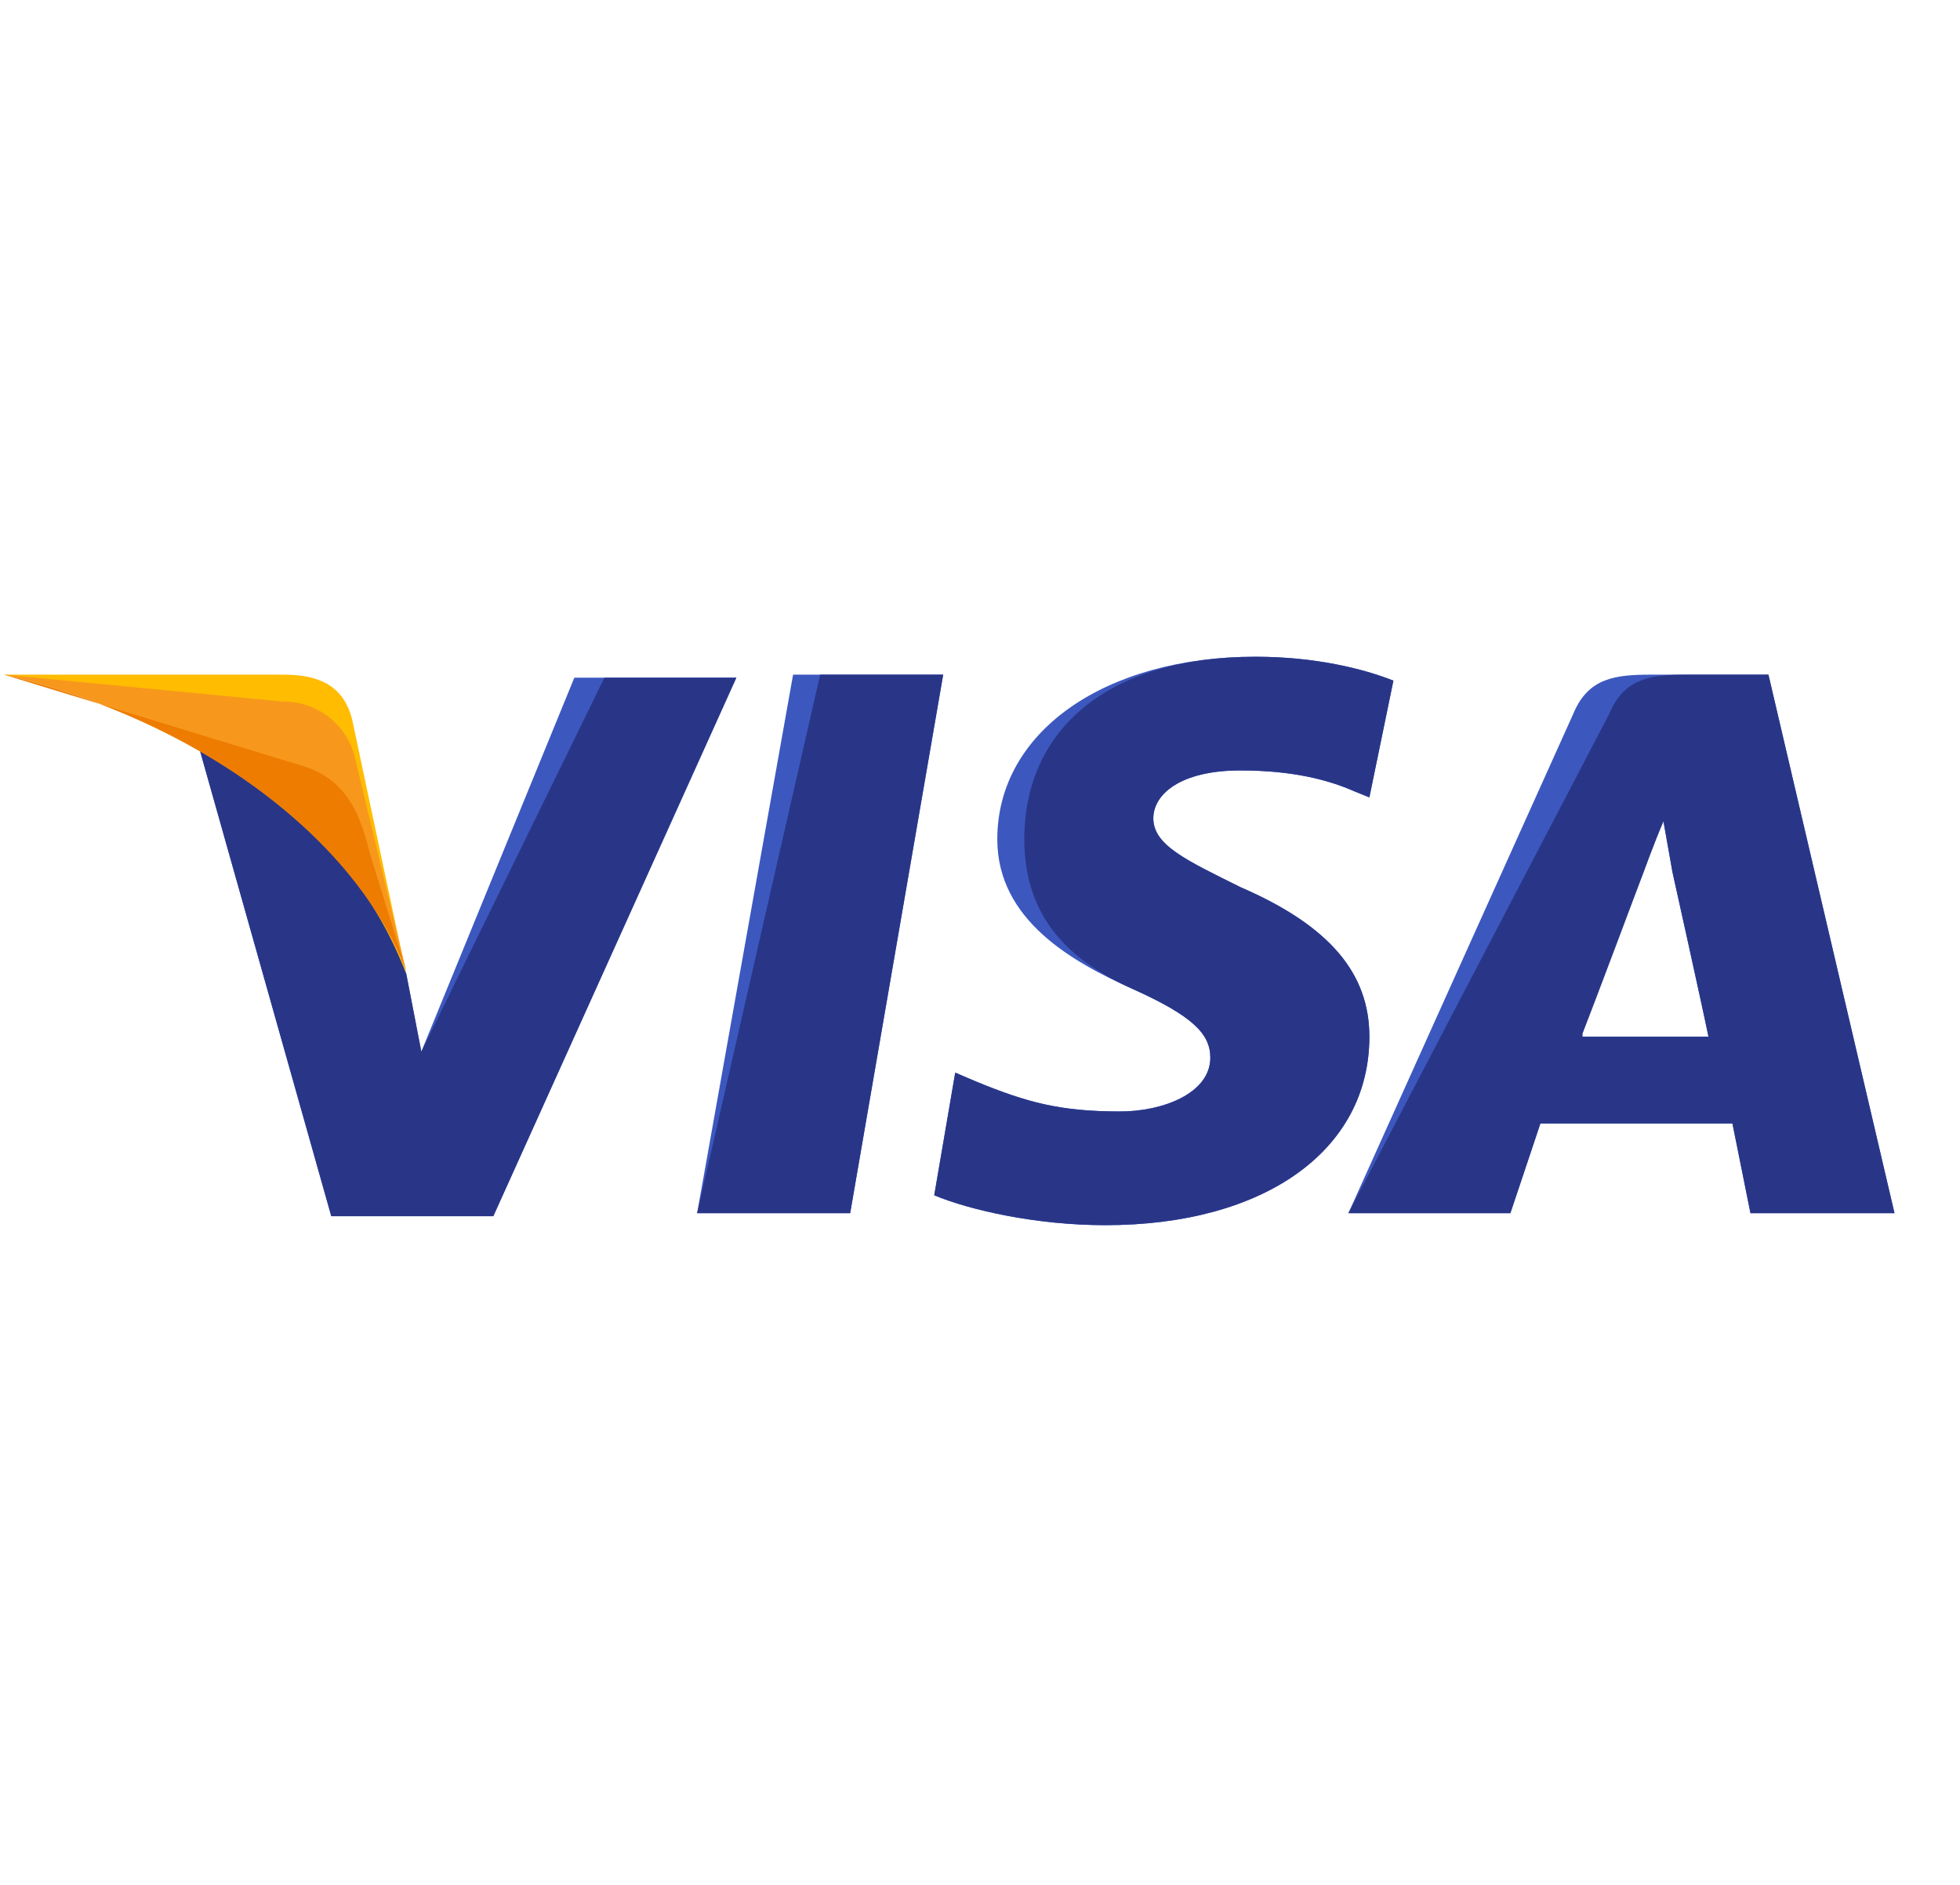 
<svg 
width="52px" height="50px" 
viewBox="0 0 29 28"


 fill="none" xmlns="http://www.w3.org/2000/svg"><g clip-path="url(#clip0_2598_6200)"><path d="M10.297 18.022l1.426-8h2.23l-1.382 8h-2.274z" fill="#3C58BF"/><path d="M10.297 18.022l1.828-8h1.828l-1.382 8h-2.274z" fill="#293688"/><path d="M20.642 10.111c-.446-.177-1.16-.355-2.051-.355-2.23 0-3.834 1.111-3.834 2.711 0 1.2 1.114 1.822 2.006 2.222.891.4 1.159.667 1.159 1.022 0 .534-.713.8-1.338.8-.891 0-1.382-.133-2.14-.444l-.312-.133-.312 1.822c.535.222 1.516.444 2.542.444 2.363 0 3.923-1.11 3.923-2.8 0-.933-.58-1.644-1.917-2.222-.803-.4-1.293-.622-1.293-1.022 0-.356.401-.711 1.293-.711.758 0 1.293.133 1.694.31l.223.09.357-1.734z" fill="#3C58BF"/><path d="M20.642 10.111c-.446-.177-1.16-.355-2.051-.355-2.23 0-3.433 1.111-3.433 2.711 0 1.2.713 1.822 1.605 2.222.891.4 1.159.667 1.159 1.022 0 .534-.713.8-1.338.8-.891 0-1.382-.133-2.14-.444l-.312-.133-.312 1.822c.535.222 1.516.444 2.542.444 2.363 0 3.923-1.11 3.923-2.8 0-.933-.58-1.644-1.917-2.222-.803-.4-1.293-.622-1.293-1.022 0-.356.401-.711 1.293-.711.758 0 1.293.133 1.694.31l.223.09.357-1.734z" fill="#293688"/><path d="M24.476 10.022c-.535 0-.937.044-1.16.578l-3.343 7.422h2.407l.446-1.333h2.853l.268 1.333h2.14l-1.873-8h-1.738zm-1.026 5.333c.134-.4.892-2.355.892-2.355s.178-.49.312-.8l.134.755s.445 2 .535 2.445H23.45v-.045z" fill="#3C58BF"/><path d="M25.01 10.022c-.534 0-.936.044-1.159.578l-3.878 7.422h2.407l.446-1.333h2.853l.268 1.333h2.14l-1.873-8h-1.203zm-1.56 5.333c.178-.444.892-2.355.892-2.355s.178-.49.312-.8l.134.755s.445 2 .535 2.445H23.45v-.045z" fill="#293688"/><path d="M6.2 15.623l-.224-1.156c-.4-1.333-1.694-2.8-3.12-3.51l2.006 7.11h2.407l3.611-8H8.473l-2.274 5.556z" fill="#3C58BF"/><path d="M6.2 15.623l-.224-1.156c-.4-1.333-1.694-2.8-3.12-3.51l2.006 7.11h2.407l3.611-8H8.92L6.2 15.623z" fill="#293688"/><path d="M0 10.022l.401.089c2.854.666 4.815 2.355 5.573 4.355l-.802-3.777c-.134-.534-.535-.667-1.026-.667H0z" fill="#FFBC00"/><path d="M0 10.022c2.853.667 5.216 2.4 5.974 4.4l-.758-3.156a1.088 1.088 0 00-1.07-.844L0 10.022z" fill="#F7981D"/><path d="M0 10.022c2.853.667 5.216 2.4 5.974 4.4l-.535-1.733c-.134-.534-.312-1.067-.936-1.29L0 10.023z" fill="#ED7C00"/></g><defs><clipPath id="clip0_2598_6200"><path fill="#fff" d="M0 0h28.088v28H0z"/></clipPath></defs></svg>